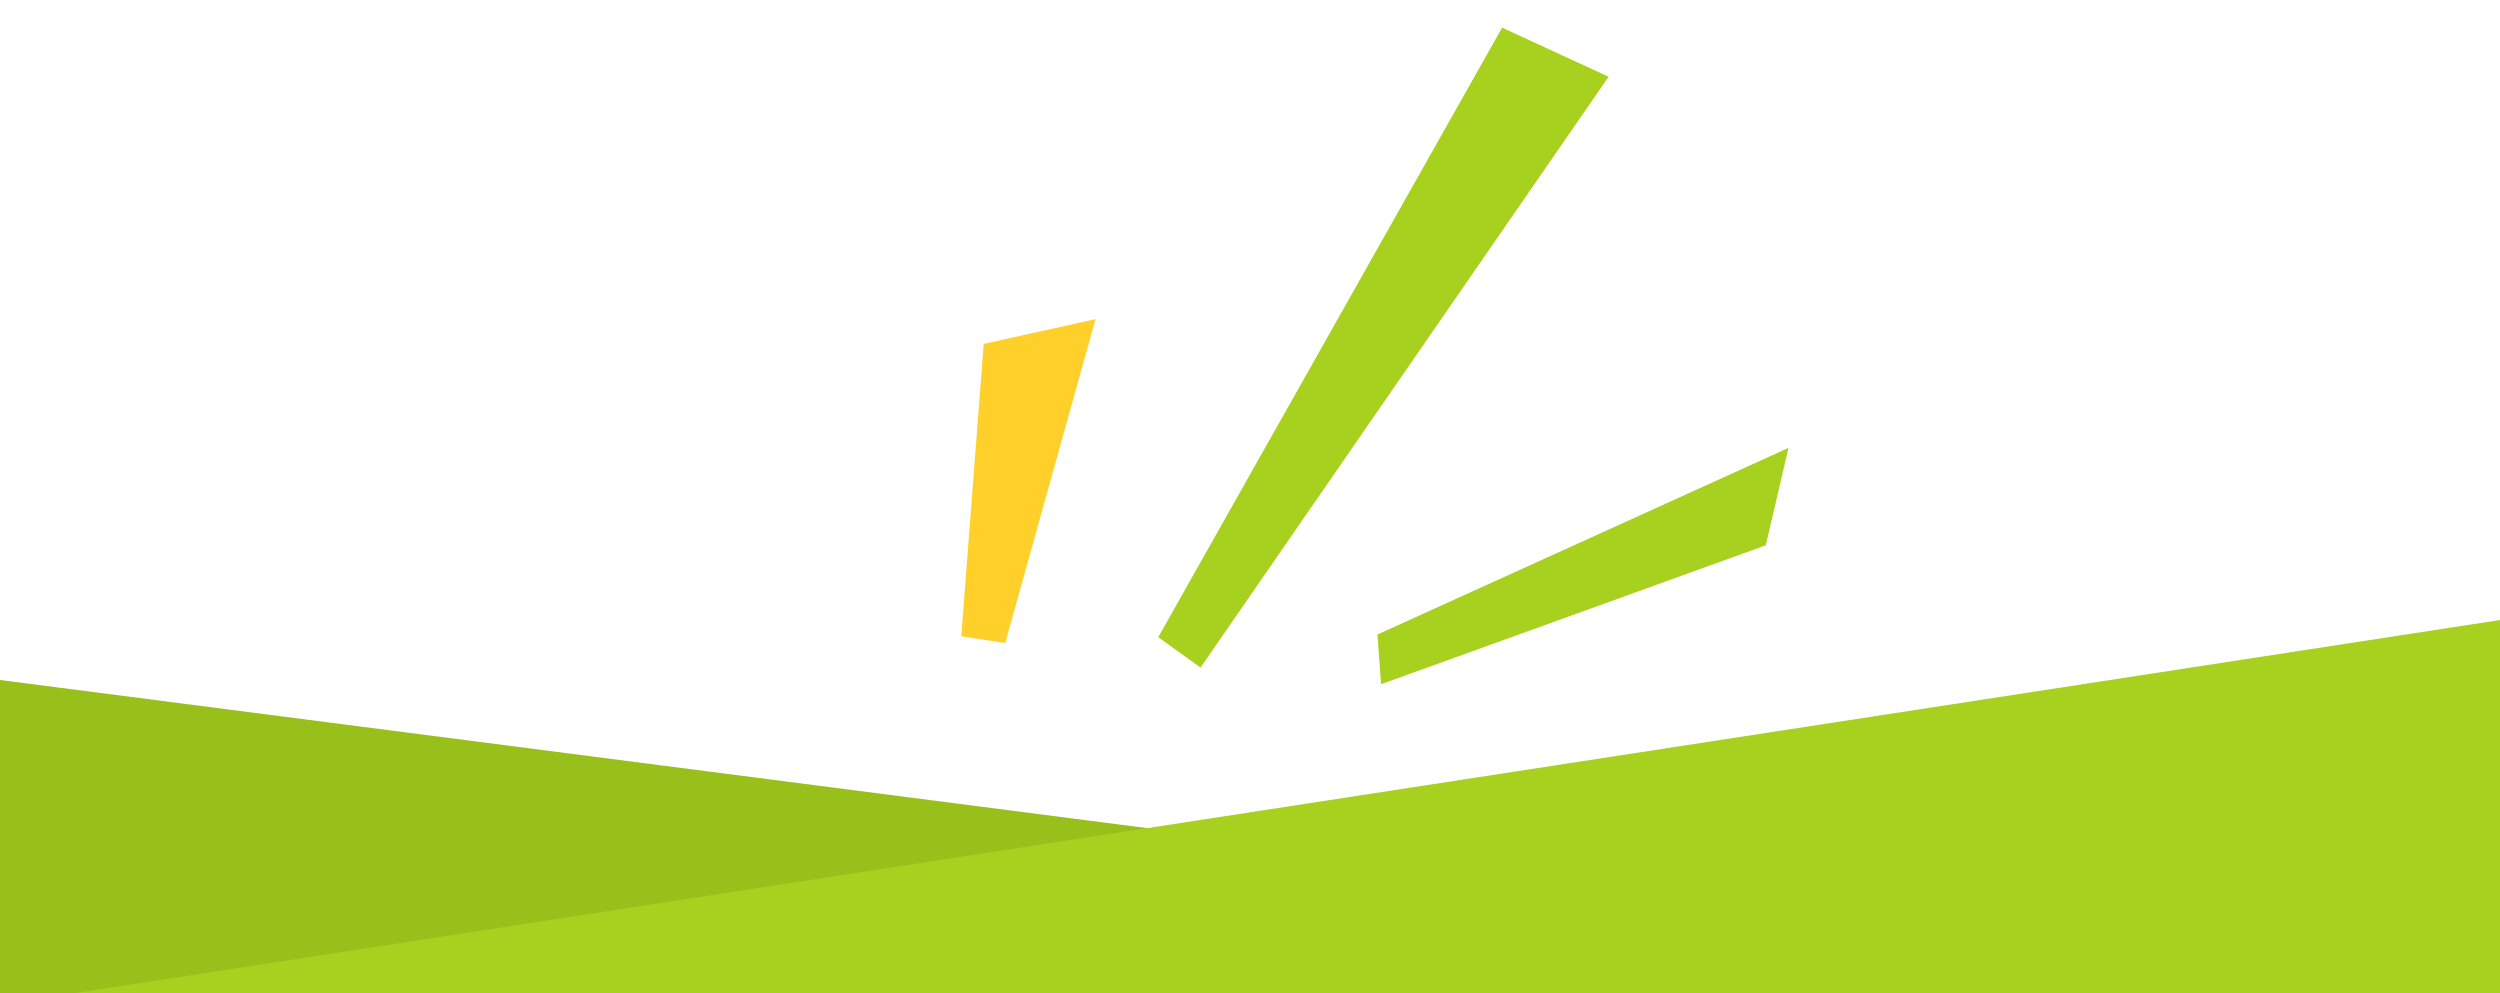 <svg width="375" height="149" viewBox="0 0 375 149" fill="none" xmlns="http://www.w3.org/2000/svg">
<path d="M0 102L364 149H0V102Z" fill="#99BF1B"/>
<path d="M375 93L11 149H375V93Z" fill="#A7D11E"/>
<path d="M173.734 95.578L180.077 100.136L241.29 11.513L225.316 4.148L173.734 95.578Z" fill="#A7D11E"/>
<path d="M206.621 95.174L207.157 102.634L264.87 81.794L268.275 67.185L206.621 95.174Z" fill="#A7D11E"/>
<path d="M144.188 95.433L150.779 96.464L164.332 47.868L147.555 51.579L144.188 95.433Z" fill="#FFD029"/>
</svg>
